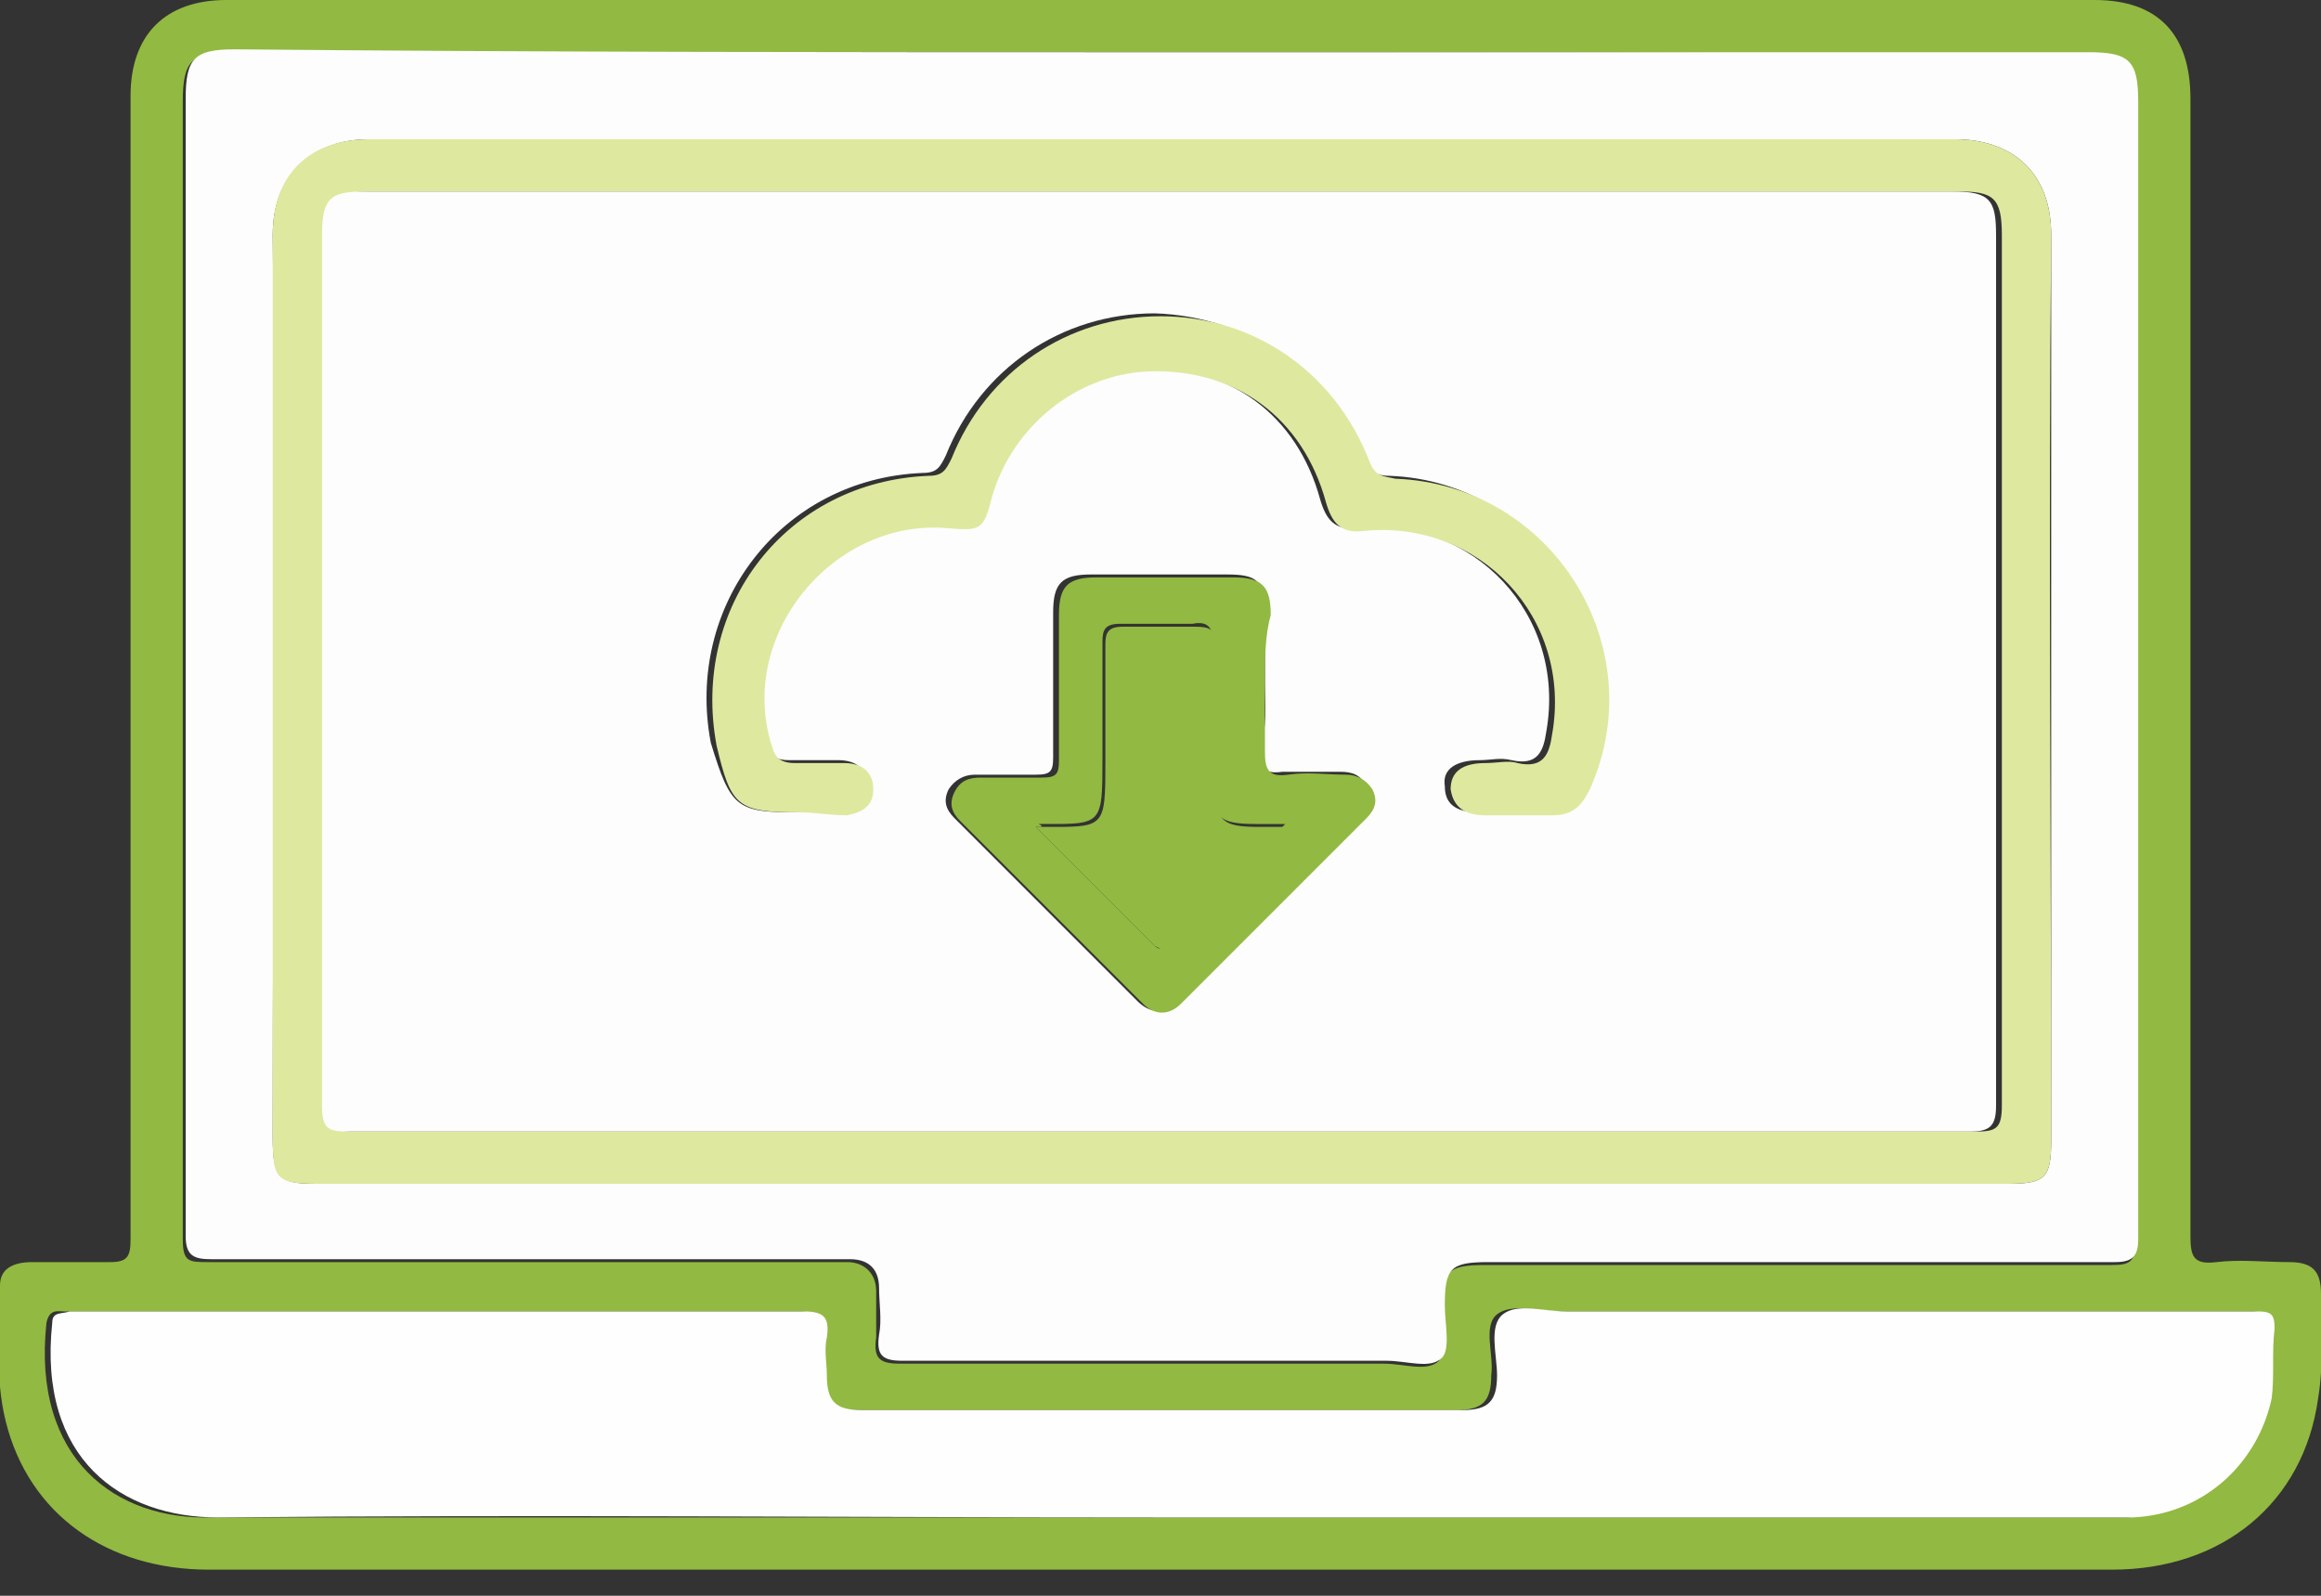 <?xml version="1.0" encoding="utf-8"?>
<!-- Generator: Adobe Illustrator 28.0.0, SVG Export Plug-In . SVG Version: 6.00 Build 0)  -->
<svg version="1.1" id="Layer_1" xmlns="http://www.w3.org/2000/svg" xmlns:xlink="http://www.w3.org/1999/xlink" x="0px" y="0px"
	 viewBox="0 0 80 55" style="enable-background:new 0 0 80 55;" xml:space="preserve">
<rect x="0" y="0" width="80" height="55" fill="#333333" stroke="none"/>
<style type="text/css">
	.st0{fill:#92B941;}
	.st1{fill:#FDFDFD;}
	.st2{fill:#FEFEFE;}
	.st3{fill:#DFE89F;}
</style>
<path class="st0" d="M39.9,54.1c-10.9,0-21.8,0-32.7,0c-3.5,0-6.2-1.9-7-5.1c-0.4-1.6-0.2-3.2-0.2-4.7c0-0.6,0.5-0.8,1.1-0.8
	c0.9,0,1.8,0,2.7,0c0.6,0,0.7-0.2,0.7-0.8c0-10.9,0-21.8,0-32.7c0-2.2,0-4.4,0-6.7C4.5,1.2,5.7,0,7.8,0c21.5,0,42.9,0,64.4,0
	c2.2,0,3.3,1.2,3.3,3.4c0,13.1,0,26.1,0,39.2c0,0.7,0.1,1,0.9,0.9c0.8-0.1,1.7,0,2.5,0c0.8,0,1.1,0.3,1.1,1.1c0,1.2,0.1,2.4-0.1,3.6
	c-0.5,3.6-3.3,5.9-7.1,5.9c-9.1,0-18.2,0-27.4,0C43.6,54.1,41.8,54.1,39.9,54.1L39.9,54.1z M40,1.8c-10.7,0-21.4,0-32,0
	c-1.4,0-1.7,0.3-1.7,1.7c0,13.1,0,26.1,0,39.2c0,0.8,0.2,0.8,0.9,0.8c7.1,0,14.3,0,21.4,0c0.2,0,0.4,0,0.6,0c0.6,0,1,0.4,1,1
	c0,0.5,0,1.1,0,1.6c-0.1,0.7,0.1,0.9,0.8,0.9c5.6,0,11.2,0,16.7,0c0.7,0,1.5,0.3,1.9-0.1c0.3-0.4,0.1-1.2,0.1-1.8
	c0-1.3,0.2-1.5,1.5-1.5c7.2,0,14.4,0,21.6,0c0.6,0,0.8-0.1,0.8-0.8c0-13.1,0-26.2,0-39.2c0-1.4-0.3-1.7-1.7-1.7
	C61.3,1.8,50.7,1.8,40,1.8L40,1.8z M40,52.3c9.5,0,18.9,0,28.4,0c1.6,0,3.3,0,4.9,0c2.4-0.1,4.3-1.8,4.8-4.1
	c0.2-0.8,0.1-1.6,0.1-2.4c0-0.4-0.1-0.6-0.6-0.6c-1.5,0-2.9,0-4.4,0c-6.5,0-12.9,0-19.4,0c-0.7,0-1.7-0.3-2.2,0.1
	c-0.5,0.4-0.1,1.4-0.2,2.1c0,0.9-0.3,1.2-1.2,1.2c-2.2,0-4.4,0-6.7,0c-4.7,0-9.4,0-14,0c-1,0-1.2-0.3-1.2-1.2c0-0.4,0-0.9,0-1.3
	c0.1-0.7-0.1-0.9-0.8-0.9c-7.1,0-14.1,0-21.2,0c-1.4,0-2.7,0-4.1,0c-0.2,0-0.5-0.1-0.6,0.4c-0.5,4.7,2.4,6.8,5.7,6.7
	C18.3,52.3,29.2,52.3,40,52.3L40,52.3z"/>
<path class="st1" d="M40,1.8c10.7,0,21.3,0,32,0c1.4,0,1.7,0.3,1.7,1.7c0,13.1,0,26.2,0,39.2c0,0.6-0.2,0.8-0.8,0.8
	c-7.2,0-14.4,0-21.6,0c-1.3,0-1.5,0.2-1.5,1.5c0,0.6,0.2,1.5-0.1,1.8c-0.4,0.4-1.2,0.1-1.9,0.1c-5.6,0-11.2,0-16.7,0
	c-0.7,0-0.9-0.2-0.8-0.9c0.1-0.5,0-1.1,0-1.6c0-0.7-0.4-1-1-1c-0.2,0-0.4,0-0.6,0c-7.1,0-14.3,0-21.4,0c-0.6,0-0.9-0.1-0.9-0.8
	c0-13.1,0-26.1,0-39.2c0-1.4,0.3-1.7,1.7-1.7C18.7,1.8,29.4,1.8,40,1.8L40,1.8z M40,40.8c9.7,0,19.5,0,29.2,0c1.3,0,1.5-0.2,1.5-1.5
	c0-10.4,0-20.8,0-31.2c0-2.3-1.5-3.3-3.3-3.3c-18.2,0-36.5,0-54.7,0c-1.8,0-3.3,1.1-3.3,3.3c0.1,10.4,0,20.8,0,31.1
	c0,1.4,0.2,1.6,1.5,1.6C20.6,40.8,30.3,40.8,40,40.8L40,40.8z"/>
<path class="st2" d="M40,52.3c-10.8,0-21.7-0.1-32.5,0c-3.3,0-6.2-2-5.7-6.7c0-0.4,0.3-0.3,0.6-0.4c1.4,0,2.7,0,4.1,0
	c7.1,0,14.1,0,21.2,0c0.7,0,0.9,0.2,0.8,0.9c-0.1,0.4,0,0.9,0,1.3c0,0.9,0.3,1.2,1.2,1.2c4.7,0,9.4,0,14,0c2.2,0,4.4,0,6.7,0
	c0.9,0,1.2-0.3,1.2-1.2c0-0.7-0.3-1.7,0.2-2.1c0.5-0.4,1.4-0.1,2.2-0.1c6.5,0,12.9,0,19.4,0c1.5,0,2.9,0,4.4,0
	c0.5,0,0.6,0.1,0.6,0.6c-0.1,0.8,0,1.6-0.1,2.4c-0.5,2.3-2.4,4-4.8,4.1c-1.6,0-3.3,0-4.9,0C58.9,52.3,49.5,52.3,40,52.3L40,52.3z"/>
<path class="st3" d="M40,40.8c-9.7,0-19.4,0-29.1,0c-1.4,0-1.5-0.2-1.5-1.6c0-10.4,0-20.8,0-31.1c0-2.3,1.5-3.3,3.3-3.3
	c18.2,0,36.5,0,54.7,0c1.8,0,3.3,1,3.3,3.3c-0.1,10.4,0,20.8,0,31.2c0,1.3-0.2,1.5-1.5,1.5C59.5,40.8,49.7,40.8,40,40.8L40,40.8z
	 M40,39c9.4,0,18.7,0,28.1,0c0.7,0,0.9-0.1,0.9-0.9c0-10,0-20,0-30c0-1.3-0.3-1.5-1.5-1.5c-18.2,0-36.5,0-54.7,0
	c-1.3,0-1.5,0.3-1.5,1.5c0,10,0,20,0,30c0,0.7,0.2,0.9,0.9,0.9C21.3,39,30.6,39,40,39L40,39z"/>
<path class="st1" d="M40,39c-9.3,0-18.7,0-28,0c-0.7,0-0.9-0.1-0.9-0.9c0-10,0-20,0-30c0-1.3,0.3-1.5,1.5-1.5c18.2,0,36.5,0,54.7,0
	c1.3,0,1.5,0.3,1.5,1.5c0,10,0,20,0,30c0,0.7-0.2,0.9-0.9,0.9C58.7,39,49.3,39,40,39L40,39z M27.6,28C27.6,28,27.6,28,27.6,28
	c0.5,0,1,0,1.4,0c0.6,0,0.9-0.3,0.9-0.9c0-0.6-0.4-0.9-1-0.9c-0.6,0-1.1,0-1.7,0c-0.4,0-0.6-0.1-0.8-0.6c-1.1-3.8,2.1-7.9,6-7.5
	c1.2,0.1,1.3,0,1.6-1.1c0.7-2.4,2.9-4.2,5.4-4.3c3-0.1,5.3,1.6,6.1,4.5c0.2,0.7,0.5,1.1,1.3,1c4-0.4,7.2,3,6.5,7
	c-0.1,0.7-0.3,1.2-1.2,1c-0.4-0.1-0.7,0-1.1,0c-0.8,0-1.3,0.3-1.2,0.9c0,0.7,0.5,0.9,1.2,0.9c0.8,0,1.5,0,2.3,0c0.7,0,1-0.3,1.3-0.9
	c2.1-4.9-1.4-10.5-6.7-10.7c-0.4,0-0.7-0.1-0.9-0.6c-1.2-3-4-4.9-7.2-5c-3.2,0-6,1.9-7.2,4.9c-0.2,0.4-0.3,0.6-0.8,0.6
	c-4.9,0.2-8.2,4.6-7.3,9.3C25.2,27.9,25.4,28,27.6,28L27.6,28L27.6,28z M43.6,23.5c0-0.8,0-1.6,0-2.4c0-1.1-0.3-1.3-1.3-1.3
	c-1.6,0-3.1,0-4.7,0c-1,0-1.3,0.3-1.3,1.3c0,1.7,0,3.3,0,5c0,0.5-0.1,0.6-0.6,0.6c-0.7,0-1.4,0-2.1,0c-0.4,0-0.7,0.2-0.9,0.5
	c-0.2,0.4-0.1,0.7,0.2,1c2.1,2.1,4.2,4.2,6.3,6.3c0.4,0.4,0.9,0.5,1.3,0c2.1-2.1,4.3-4.3,6.4-6.4c0.3-0.3,0.4-0.7,0.2-1
	c-0.2-0.4-0.5-0.5-0.9-0.5c-0.7,0-1.3,0-2,0c-0.7,0.1-0.8-0.2-0.8-0.8C43.7,25.1,43.6,24.3,43.6,23.5L43.6,23.5z"/>
<path class="st3" d="M27.6,28L27.6,28c-2.2,0-2.4-0.2-2.9-2.3c-0.9-4.8,2.4-9.1,7.3-9.3c0.5,0,0.6-0.2,0.8-0.6c1.2-3,4-4.9,7.2-4.9
	c3.2,0,6,1.9,7.2,5c0.2,0.5,0.4,0.5,0.9,0.6c5.4,0.2,8.9,5.8,6.7,10.7c-0.3,0.6-0.6,0.9-1.3,0.9c-0.8,0-1.5,0-2.3,0
	c-0.6,0-1.1-0.2-1.2-0.9c0-0.6,0.4-0.9,1.2-0.9c0.4,0,0.8-0.1,1.1,0c0.9,0.2,1.1-0.3,1.2-1c0.7-4-2.5-7.4-6.5-7
	c-0.8,0.1-1.1-0.3-1.3-1c-0.8-2.9-3.1-4.6-6.1-4.5c-2.5,0.1-4.7,1.9-5.4,4.3c-0.3,1.2-0.4,1.2-1.6,1.1c-3.9-0.3-7.2,3.7-6,7.5
	c0.1,0.4,0.3,0.6,0.8,0.6c0.6,0,1.1,0,1.7,0c0.6,0,1,0.3,1,0.9c0,0.6-0.4,0.8-0.9,0.9C28.6,28.1,28.1,28,27.6,28
	C27.6,28,27.6,28,27.6,28L27.6,28z"/>
<path class="st0" d="M43.6,23.5c0,0.8,0,1.6,0,2.4c0,0.6,0.1,0.9,0.8,0.8c0.7-0.1,1.3,0,2,0c0.4,0,0.7,0.2,0.9,0.5
	c0.2,0.4,0.1,0.7-0.2,1c-2.1,2.1-4.3,4.3-6.4,6.4c-0.4,0.4-0.9,0.4-1.3,0c-2.1-2.1-4.2-4.2-6.3-6.3c-0.3-0.3-0.4-0.6-0.2-1
	c0.2-0.4,0.5-0.5,0.9-0.5c0.7,0,1.4,0,2.1,0c0.5,0,0.6-0.1,0.6-0.6c0-1.7,0-3.3,0-5c0-1,0.3-1.3,1.3-1.3c1.6,0,3.1,0,4.7,0
	c1,0,1.3,0.3,1.3,1.3C43.6,21.9,43.6,22.7,43.6,23.5L43.6,23.5z M35.7,28.5c1.4,1.4,2.7,2.7,4,4c0.2,0.2,0.3,0.3,0.5,0
	c1.3-1.3,2.6-2.6,4.1-4.1c-0.5,0-0.8,0-1,0c-1.3,0-1.5-0.2-1.5-1.5c0-1.6,0-3.2,0-4.8c0-0.5-0.2-0.7-0.7-0.6c-0.8,0-1.6,0-2.5,0
	c-0.5,0-0.6,0.2-0.6,0.6c0,1.3,0,2.6,0,4c0,2.4,0,2.3-2.2,2.3C36,28.5,35.9,28.5,35.7,28.5L35.7,28.5z"/>
<path class="st0" d="M35.7,28.5c0.2,0,0.2,0,0.2,0c2.2,0,2.2,0.1,2.2-2.3c0-1.3,0-2.6,0-4c0-0.4,0.1-0.6,0.6-0.6c0.8,0,1.6,0,2.5,0
	c0.5,0,0.7,0.1,0.7,0.6c0,1.6,0,3.2,0,4.8c0,1.3,0.2,1.5,1.5,1.5c0.3,0,0.6,0,1,0c-1.4,1.4-2.8,2.8-4.1,4.1c-0.2,0.2-0.3,0.1-0.5,0
	C38.4,31.2,37.1,29.9,35.7,28.5L35.7,28.5z"/>
</svg>
